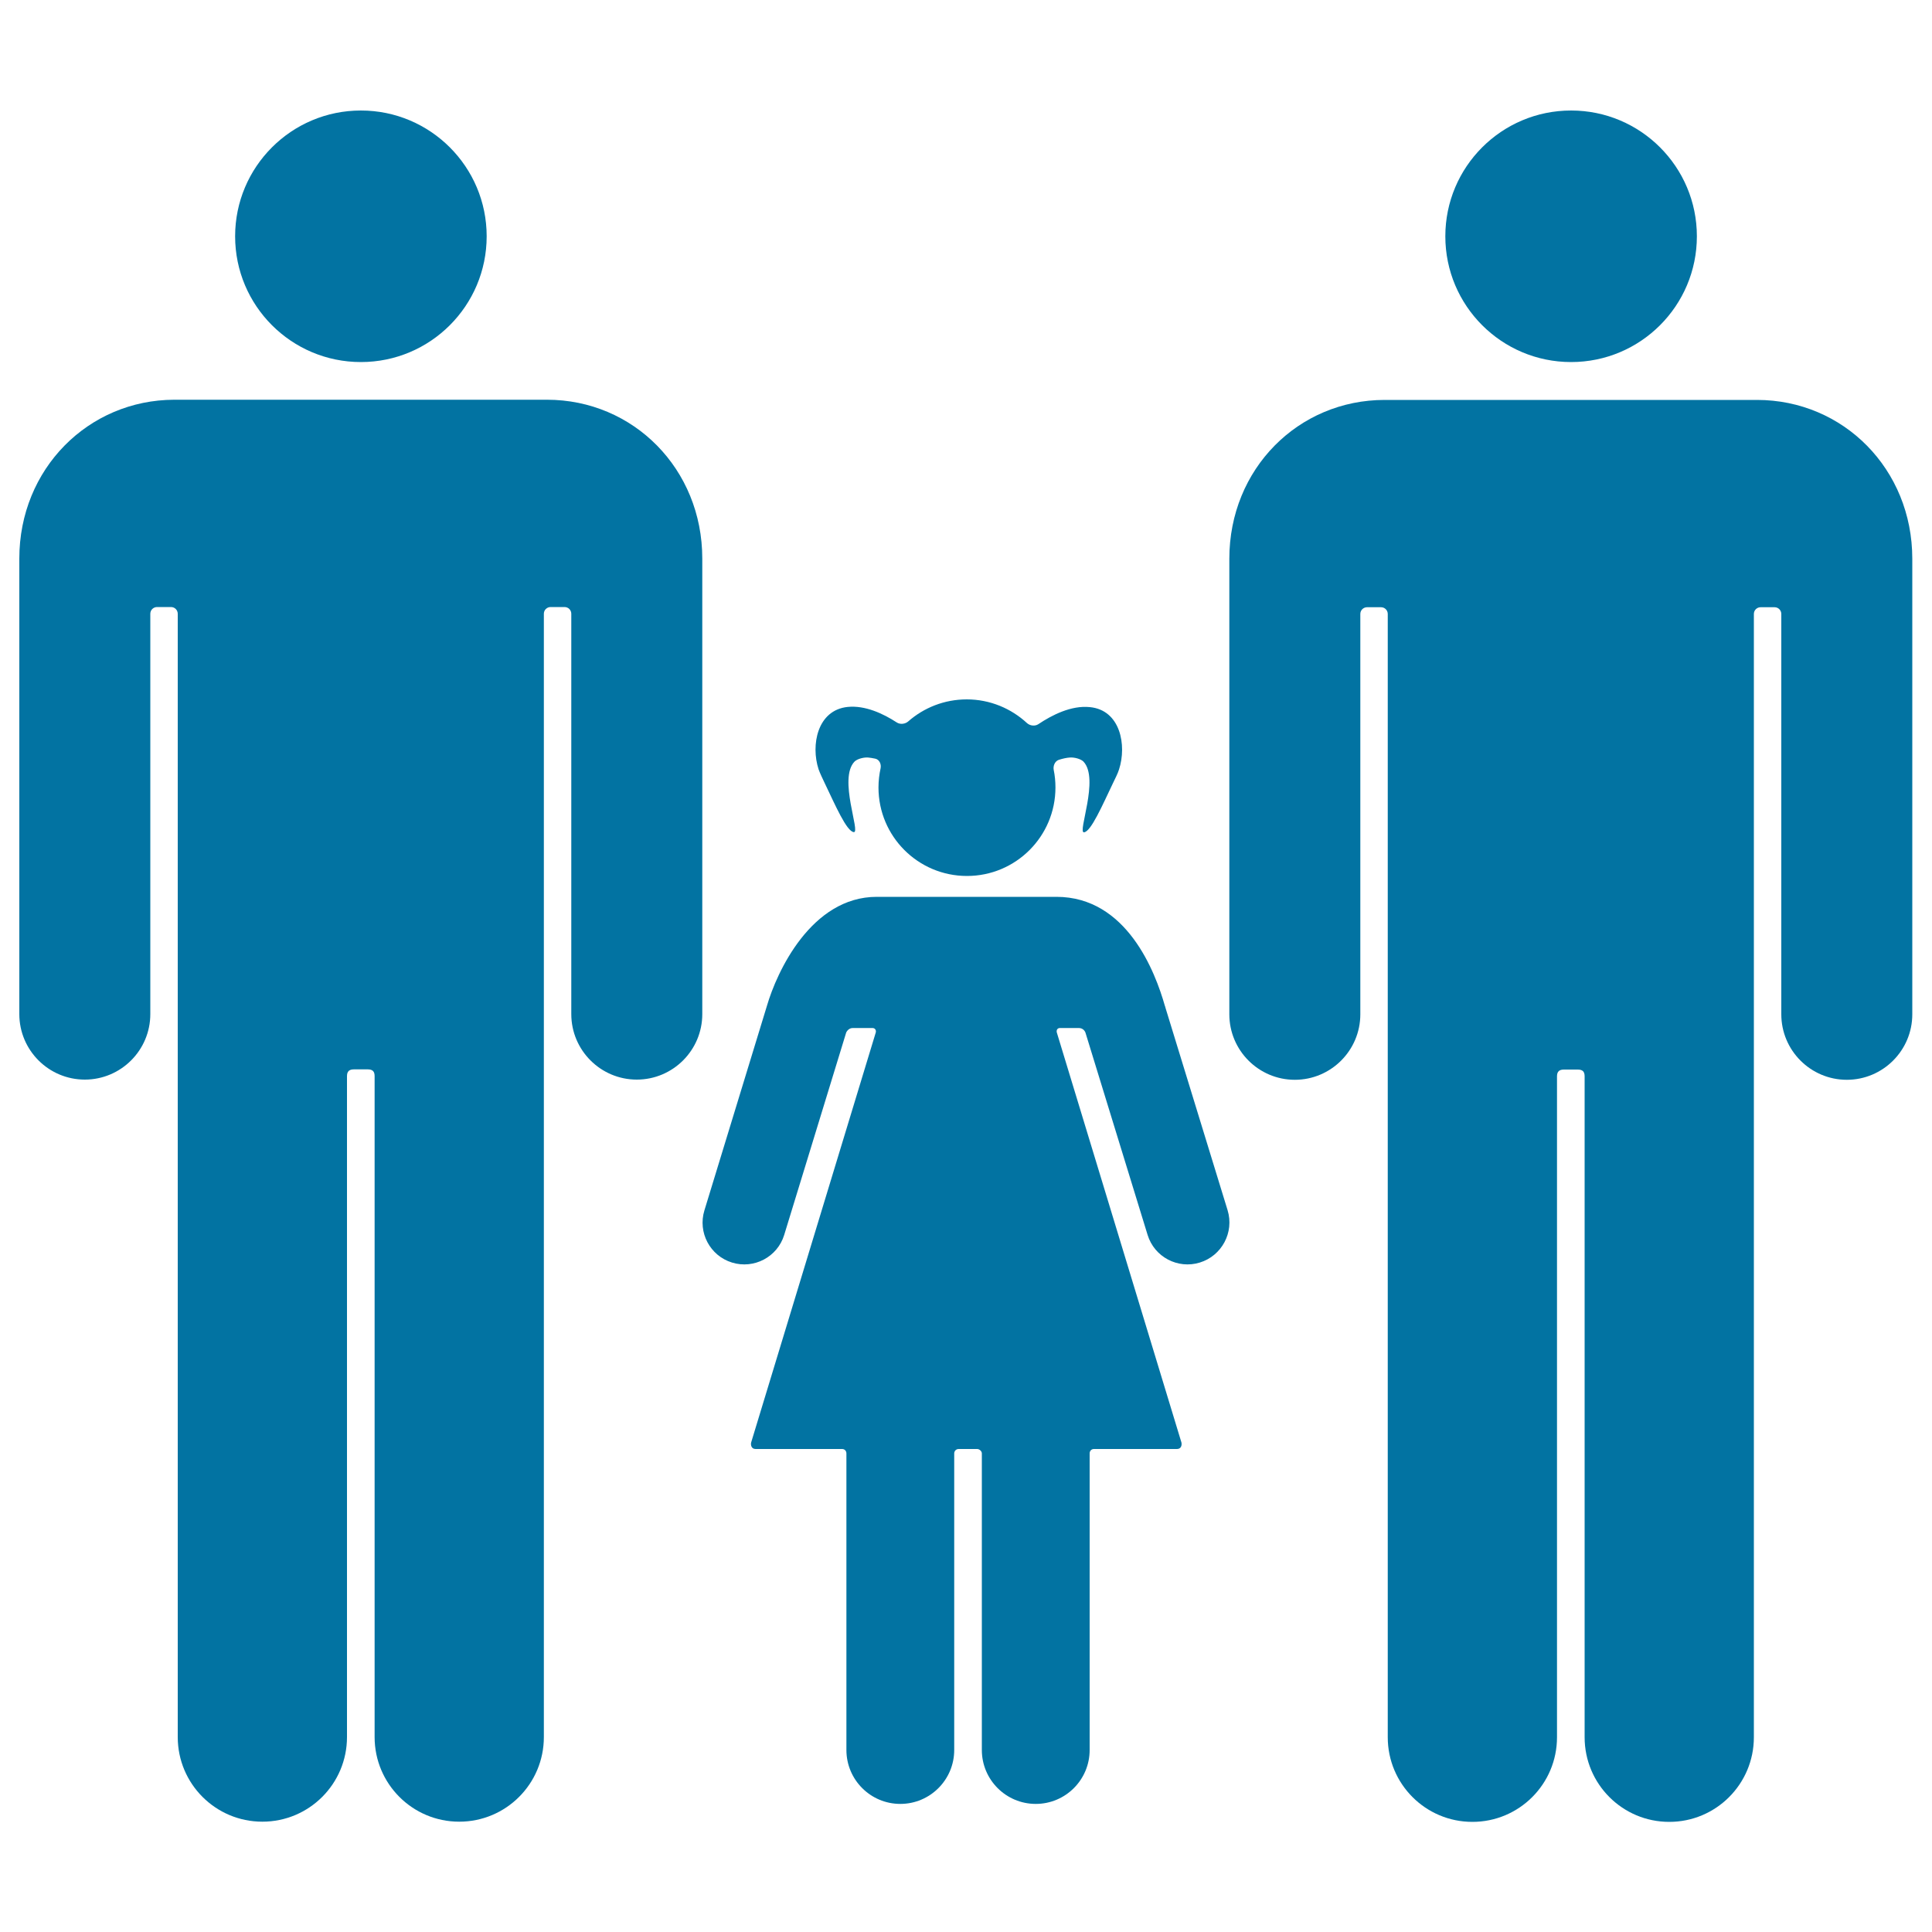 <svg xmlns="http://www.w3.org/2000/svg" viewBox="0 0 1000 1000" style="fill:#0273a2">
<title>Men Couple With A Daughter Familiar Group SVG icon</title>
<g><g><path d="M43.9,558.8c18.7,0,33.9-15.2,33.9-33.9c0,0,0-207.2,0-207.2c0-2,1.6-3.5,3.5-3.5h7.2c2,0,3.5,1.6,3.5,3.5c0,0,0,581.3,0,581.4c0,24.2,19.6,43.8,43.8,43.8c24.2,0,43.8-19.6,43.8-43.8c0-0.1,0-342.1,0-342.1c0-2.5,1.2-3.5,3.6-3.5h7.1c2.5,0,3.6,1,3.6,3.5c0,0,0,342,0,342.1c0,24.2,19.6,43.8,43.8,43.8c24.2,0,43.8-19.6,43.8-43.8c0-0.1,0-581.4,0-581.4c0-2,1.6-3.5,3.5-3.5h7.2c2,0,3.5,1.6,3.5,3.5c0,0,0,207.2,0,207.2c0,18.7,15.2,33.9,33.9,33.9c18.7,0,33.9-15.2,33.9-33.9c0-0.1,0-233,0-235.8c0-46.4-35.7-82.2-80.4-82.2c-1.1,0-61.2,0-89.3,0c0,0-102.5,0-103.6,0C45.7,207,10,242.7,10,289.1c0,2.8,0,235.7,0,235.8C10,543.6,25.2,558.8,43.9,558.8z"/><circle cx="186.8" cy="122.3" r="65.1"/><path d="M820.3,207c0,0-102.5,0-103.6,0c-44.7,0-80.4,35.7-80.4,82.2c0,2.8,0,235.7,0,235.8c0,18.7,15.2,33.9,33.9,33.9c18.7,0,33.9-15.2,33.9-33.9c0,0,0-207.2,0-207.2c0-2,1.6-3.5,3.5-3.5h7.2c2,0,3.5,1.6,3.5,3.5c0,0,0,581.3,0,581.4c0,24.2,19.6,43.8,43.8,43.8c24.2,0,43.8-19.6,43.8-43.8c0-0.1,0-342.1,0-342.1c0-2.5,1.2-3.5,3.6-3.5h7.1c2.5,0,3.6,1,3.6,3.5c0,0,0,342,0,342.1c0,24.2,19.6,43.8,43.8,43.8c24.2,0,43.8-19.6,43.8-43.8c0-0.1,0-581.4,0-581.4c0-2,1.6-3.5,3.5-3.5h7.2c2,0,3.5,1.6,3.5,3.5c0,0,0,207.2,0,207.2c0,18.7,15.2,33.9,33.9,33.9c18.7,0,33.9-15.2,33.9-33.9c0-0.1,0-233,0-235.8c0-46.4-35.7-82.2-80.4-82.2C908.5,207,848.5,207,820.3,207z"/><circle cx="813.2" cy="122.3" r="65.1"/><path d="M364.6,626.5c-3.5,11.4,2.9,23.5,14.3,27c11.4,3.5,23.5-2.9,27-14.3c0,0,32.1-104.8,32.1-104.8c0.2-0.4,1.2-2.3,3.4-2.3c0.2,0,10.2,0,10.2,0c1.3,0,2,1.1,1.7,2.3l-64.5,212.2c-0.3,1.2,0,3.4,2.3,3.4h44.8c1.3,0,2.2,1,2.2,2.3c0,0,0,153.4,0,153.5c0,15.4,12.5,27.9,27.9,27.9c15.4,0,27.9-12.5,27.9-27.9l0-153.5c0-1.3,1-2.3,2.3-2.3c0,0,8.6,0,9.6,0c1,0,2.4,1,2.4,2.3l0,153.5c0,15.4,12.5,27.9,27.9,27.9c15.4,0,27.9-12.5,27.9-27.9c0-0.1,0-153.5,0-153.5c0-1.3,0.9-2.3,2.2-2.3h43c2.3,0,2.6-2.2,2.3-3.4L547,534.4c-0.3-1.2,0.3-2.3,1.6-2.3c0,0,9.6,0,9.8,0c2.3,0,3.2,1.8,3.4,2.3c0,0,32.2,104.8,32.2,104.8c3.5,11.4,15.6,17.8,27,14.3c11.4-3.5,17.9-15.6,14.4-27.1c0,0-19-62-32.1-104.6c-0.1-0.5-0.3-1-0.4-1.3c-4.9-17.2-19.6-56.3-56.1-56.3h-93c-34,0-51.8,39.1-56.8,56.3C396.9,520.9,364.6,626.4,364.6,626.5z"/><path d="M561.1,430.8c3.6-0.4,9.4-13.8,15-25.5c0.9-1.9,2.5-5,3.1-7c4.1-12.6,0.7-30.8-15.1-32.3c-9.6-1-19.6,4.1-26.6,8.8c-1.8,1.2-4.3,0.9-5.9-0.5c-8.2-7.6-19.2-12.3-31.2-12.3c-11.6,0-22.2,4.3-30.3,11.4c-1.6,1.4-4.2,1.7-6,0.5c-6.9-4.5-16.3-8.9-25.3-8c-15.8,1.6-19.2,19.8-15.1,32.3c0.7,2,2.2,5.1,3.1,7c5.6,11.7,11.4,25.1,15.1,25.5c3.7,0.5-8.1-27.7,0.4-36.5c1.5-1.5,5-2.3,7.1-2.1c1.1,0.1,2.3,0.3,3.7,0.6c2.1,0.5,3.1,2.8,2.7,4.9c-0.7,3.2-1.1,6.6-1.1,10c0,25.3,20.5,45.8,45.8,45.8c25.3,0,45.8-20.5,45.8-45.8c0-3.1-0.3-6.2-0.9-9.1c-0.4-2.1,0.6-4.5,2.6-5.2c2.2-0.7,4.1-1.1,5.7-1.2c2.1-0.2,5.6,0.6,7.1,2.1C569.2,403.1,557.5,431.3,561.1,430.8z"/></g></g>
</svg>